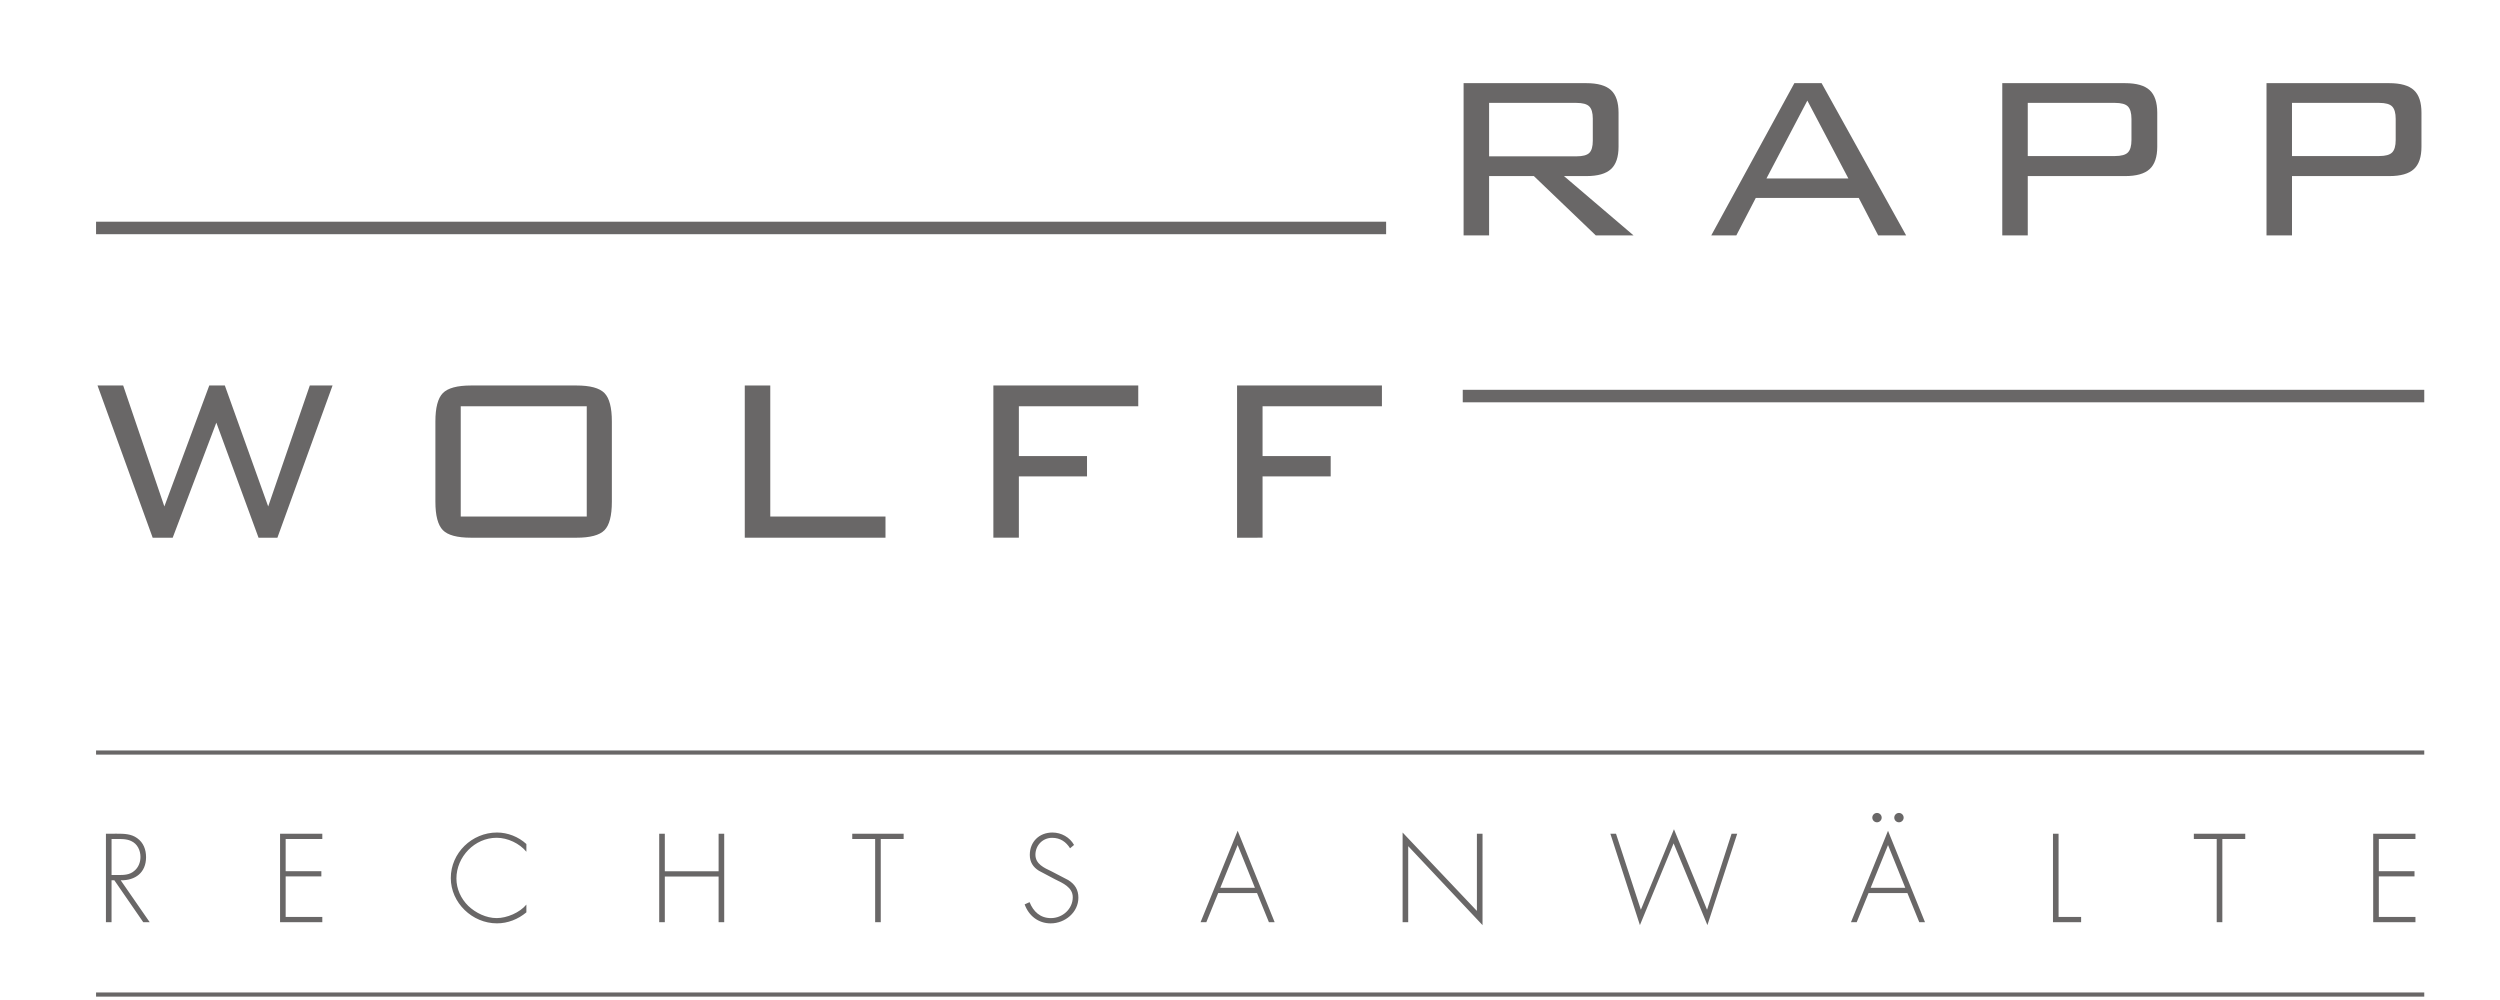 <?xml version="1.0" encoding="utf-8"?>
<!DOCTYPE svg PUBLIC "-//W3C//DTD SVG 1.1//EN" "http://www.w3.org/Graphics/SVG/1.1/DTD/svg11.dtd">
<svg xmlns="http://www.w3.org/2000/svg" xmlns:xlink="http://www.w3.org/1999/xlink" version="1.1" id="Ebene_1" x="0px" y="0px" width="210px" height="84px" viewBox="0 0 210 84" enable-background="new 0 0 210 84" xml:space="preserve">
<g>
	<g>
		<g>
			<g>
				<g>
					<defs>
						<rect id="SVGID_1_" x="7.393" y="0.95" width="197.947" height="82.83"/>
					</defs>
					<clipPath id="SVGID_2_">
						<use xlink:href="#SVGID_1_" overflow="visible"/>
					</clipPath>
				</g>
			</g>
		</g>
	</g>
	<g>
		<g>
			<g>
				<g>
					<defs>
						<rect id="SVGID_3_" x="7.393" y="0.95" width="197.947" height="82.83"/>
					</defs>
					<clipPath id="SVGID_4_">
						<use xlink:href="#SVGID_3_" overflow="visible"/>
					</clipPath>
					
						<line clip-path="url(#SVGID_4_)" fill="none" stroke="#696767" stroke-width="1.05" x1="8.069" y1="19.148" x2="116.434" y2="19.148"/>
				</g>
			</g>
		</g>
	</g>
	<g>
		<g>
			<g>
				<g>
					<defs>
						<rect id="SVGID_5_" x="7.393" y="0.95" width="197.947" height="82.83"/>
					</defs>
					<clipPath id="SVGID_6_">
						<use xlink:href="#SVGID_5_" overflow="visible"/>
					</clipPath>
					
						<line clip-path="url(#SVGID_6_)" fill="none" stroke="#696767" stroke-width="1.05" x1="122.871" y1="33.269" x2="203.638" y2="33.269"/>
				</g>
			</g>
		</g>
	</g>
	<g>
		<g>
			<g>
				<g>
					<defs>
						<rect id="SVGID_7_" x="7.393" y="0.95" width="197.947" height="82.83"/>
					</defs>
					<clipPath id="SVGID_8_">
						<use xlink:href="#SVGID_7_" overflow="visible"/>
					</clipPath>
					
						<line clip-path="url(#SVGID_8_)" fill="none" stroke="#696767" stroke-width="0.35" x1="8.069" y1="83.542" x2="203.638" y2="83.542"/>
				</g>
			</g>
		</g>
	</g>
	<g>
		<g>
			<g>
				<g>
					<defs>
						<rect id="SVGID_9_" x="7.393" y="0.95" width="197.947" height="82.83"/>
					</defs>
					<clipPath id="SVGID_10_">
						<use xlink:href="#SVGID_9_" overflow="visible"/>
					</clipPath>
					
						<line clip-path="url(#SVGID_10_)" fill="none" stroke="#696767" stroke-width="0.35" x1="8.069" y1="63.213" x2="203.638" y2="63.213"/>
				</g>
			</g>
		</g>
	</g>
	<g>
		<g>
			<g>
				<g>
					<defs>
						<rect id="SVGID_11_" x="7.393" y="0.95" width="197.947" height="82.83"/>
					</defs>
					<clipPath id="SVGID_12_">
						<use xlink:href="#SVGID_11_" overflow="visible"/>
					</clipPath>
					<g clip-path="url(#SVGID_12_)">
						<g enable-background="new    ">
							<path fill="#696767" d="M122.942,19.773V6.985h10.308c0.959,0,1.65,0.198,2.074,0.588c0.424,0.39,0.634,1.023,0.634,1.894         v2.854c0,0.865-0.21,1.492-0.634,1.881c-0.424,0.393-1.114,0.589-2.074,0.589h-1.875l5.844,4.984h-3.171l-5.202-4.984h-3.762         v4.984h-2.142V19.773z M132.416,8.643h-7.332v4.489h7.332c0.533,0,0.894-0.097,1.088-0.291         c0.194-0.195,0.291-0.533,0.291-1.018V9.961c0-0.483-0.1-0.824-0.297-1.021C133.299,8.74,132.939,8.643,132.416,8.643z"/>
						</g>
						<g enable-background="new    ">
							<path fill="#696767" d="M143.746,19.773l6.981-12.789h2.287l7.101,12.789h-2.348l-1.632-3.147h-8.649l-1.633,3.147H143.746z          M148.381,14.993h6.883l-3.447-6.544L148.381,14.993z"/>
						</g>
						<g enable-background="new    ">
							<path fill="#696767" d="M168.191,19.773V6.985H178.5c0.959,0,1.65,0.198,2.072,0.588c0.424,0.39,0.637,1.023,0.637,1.894         v2.854c0,0.865-0.213,1.492-0.637,1.881c-0.423,0.393-1.113,0.589-2.072,0.589h-8.168v4.984h-2.142L168.191,19.773         L168.191,19.773z M177.664,8.643h-7.332v4.464h7.332c0.525,0,0.886-0.102,1.082-0.303c0.197-0.2,0.297-0.548,0.297-1.042         V9.985c0-0.491-0.102-0.838-0.297-1.041C178.55,8.744,178.188,8.643,177.664,8.643z"/>
						</g>
						<g enable-background="new    ">
							<path fill="#696767" d="M190.387,19.773V6.985h10.307c0.96,0,1.652,0.198,2.074,0.588c0.425,0.39,0.635,1.023,0.635,1.894         v2.854c0,0.865-0.21,1.492-0.635,1.881c-0.424,0.393-1.113,0.589-2.074,0.589h-8.166v4.984h-2.142L190.387,19.773         L190.387,19.773z M199.86,8.643h-7.333v4.464h7.332c0.524,0,0.885-0.102,1.082-0.303c0.197-0.2,0.297-0.548,0.297-1.042         V9.985c0-0.491-0.1-0.838-0.297-1.041C200.746,8.744,200.384,8.643,199.86,8.643z"/>
						</g>
					</g>
				</g>
			</g>
		</g>
	</g>
	<g>
		<g>
			<g>
				<g>
					<defs>
						<rect id="SVGID_13_" x="7.393" y="0.95" width="197.947" height="82.83"/>
					</defs>
					<clipPath id="SVGID_14_">
						<use xlink:href="#SVGID_13_" overflow="visible"/>
					</clipPath>
					<g clip-path="url(#SVGID_14_)">
						<g enable-background="new    ">
							<path fill="#696767" d="M12.824,45.167L8.191,32.381h2.155l3.46,10.162l3.773-10.162h1.307l3.642,10.162l3.496-10.162h1.911         l-4.633,12.786h-1.585l-3.545-9.664l-3.665,9.664H12.824z"/>
						</g>
						<g enable-background="new    ">
							<path fill="#696767" d="M36.573,35.406c0-1.16,0.207-1.956,0.624-2.383c0.416-0.427,1.207-0.642,2.378-0.642h8.844         c1.153,0,1.938,0.212,2.354,0.635c0.416,0.426,0.623,1.221,0.623,2.389v6.74c0,1.178-0.208,1.977-0.623,2.395         c-0.415,0.42-1.2,0.628-2.354,0.628h-8.844c-1.17,0-1.961-0.211-2.378-0.64c-0.416-0.428-0.624-1.221-0.624-2.383         L36.573,35.406L36.573,35.406z M38.702,43.389h10.585v-9.265H38.702V43.389z"/>
						</g>
						<g enable-background="new    ">
							<path fill="#696767" d="M62.561,45.167V32.381h2.142v11.008h9.678v1.778H62.561z"/>
						</g>
						<g enable-background="new    ">
							<path fill="#696767" d="M83.443,45.167V32.381h12.171v1.743H85.585v4.185h5.724v1.706h-5.724v5.152h-2.141L83.443,45.167         L83.443,45.167z"/>
						</g>
						<g enable-background="new    ">
							<path fill="#696767" d="M103.913,45.167V32.381h12.169v1.743h-10.027v4.185h5.723v1.706h-5.723v5.152L103.913,45.167         L103.913,45.167L103.913,45.167z"/>
						</g>
					</g>
				</g>
			</g>
		</g>
	</g>
</g>
<path fill="#696767" d="M202.898,70.474v-0.442h-3.55v7.433h3.55v-0.441h-3.077v-3.404h2.998v-0.442h-2.998v-2.702H202.898z   M186.677,70.474h1.924v-0.442h-4.318v0.442h1.921v6.99h0.473L186.677,70.474L186.677,70.474z M172.921,70.031h-0.471v7.433h2.364  v-0.441h-1.894V70.031z M159.512,68.287c-0.216,0-0.394,0.176-0.394,0.394c0,0.214,0.178,0.393,0.394,0.393  c0.218,0,0.395-0.179,0.395-0.393C159.906,68.463,159.729,68.287,159.512,68.287 M157.668,68.287c-0.217,0-0.395,0.176-0.395,0.394  c0,0.214,0.178,0.393,0.395,0.393c0.215,0,0.394-0.179,0.394-0.393C158.062,68.463,157.883,68.287,157.668,68.287 M160.043,74.576  h-2.907l1.458-3.589L160.043,74.576z M160.222,75.019l0.996,2.445h0.482l-3.106-7.68l-3.113,7.68h0.483l0.995-2.445H160.222z   M135.744,70.031h-0.474l2.483,7.68l2.83-6.87l2.839,6.87l2.505-7.68h-0.474l-2.061,6.389l-2.779-6.764l-2.78,6.764L135.744,70.031z   M124.533,70.031h-0.473v6.487l-6.241-6.587v7.534h0.471v-6.388l6.243,6.635V70.031z M105.413,74.576h-2.907l1.458-3.589  L105.413,74.576z M105.591,75.019l0.997,2.445h0.483l-3.107-7.68l-3.115,7.68h0.483l0.996-2.445H105.591z M90.22,70.976  c-0.354-0.641-1.065-1.044-1.815-1.044c-1.114,0-1.902,0.778-1.902,1.882c0,0.594,0.275,1.028,0.768,1.331l1.342,0.711  c0.64,0.315,1.499,0.671,1.499,1.509c0,0.987-0.859,1.756-1.835,1.756c-0.897,0-1.478-0.551-1.793-1.341l-0.414,0.188  c0.344,0.958,1.152,1.596,2.188,1.596c1.203,0,2.326-0.925,2.326-2.157c0-0.67-0.285-1.124-0.847-1.479l-1.42-0.74  c-0.602-0.285-1.342-0.61-1.342-1.391c0-0.778,0.602-1.42,1.401-1.42c0.699,0,1.173,0.345,1.509,0.878L90.22,70.976z M73.984,70.474  h1.922v-0.442h-4.317v0.442h1.923v6.99h0.472V70.474z M55.845,73.188v-3.156h-0.472v7.433h0.472V73.63h4.518v3.834h0.471v-7.433  h-0.471v3.154h-4.518V73.188z M44.215,70.897c-0.661-0.609-1.568-0.966-2.464-0.966c-2.11,0-3.884,1.714-3.884,3.825  c0,2.082,1.803,3.806,3.875,3.806c0.916,0,1.774-0.343,2.474-0.925v-0.652c-0.552,0.672-1.636,1.135-2.495,1.135  c-0.877,0-1.765-0.433-2.387-1.025c-0.62-0.612-0.995-1.431-0.995-2.299c0-1.824,1.528-3.423,3.382-3.423  c0.917,0,1.924,0.474,2.495,1.175V70.897z M27.074,70.474v-0.442h-3.549v7.433h3.549v-0.441h-3.078v-3.404h2.998v-0.442h-2.998  v-2.702H27.074z M9.371,73.501v-3.027h0.306c0.435,0,0.937-0.02,1.332,0.168c0.533,0.234,0.79,0.788,0.79,1.341  c0,0.443-0.167,0.887-0.523,1.174c-0.375,0.325-0.838,0.345-1.303,0.345H9.371L9.371,73.501z M10.14,73.945  c1.234,0.02,2.129-0.65,2.129-1.943c0-0.632-0.216-1.223-0.748-1.598c-0.503-0.364-1.096-0.373-1.697-0.373H8.898v7.433h0.472  v-3.519h0.236l2.427,3.519h0.542L10.14,73.945z"/>
</svg>
